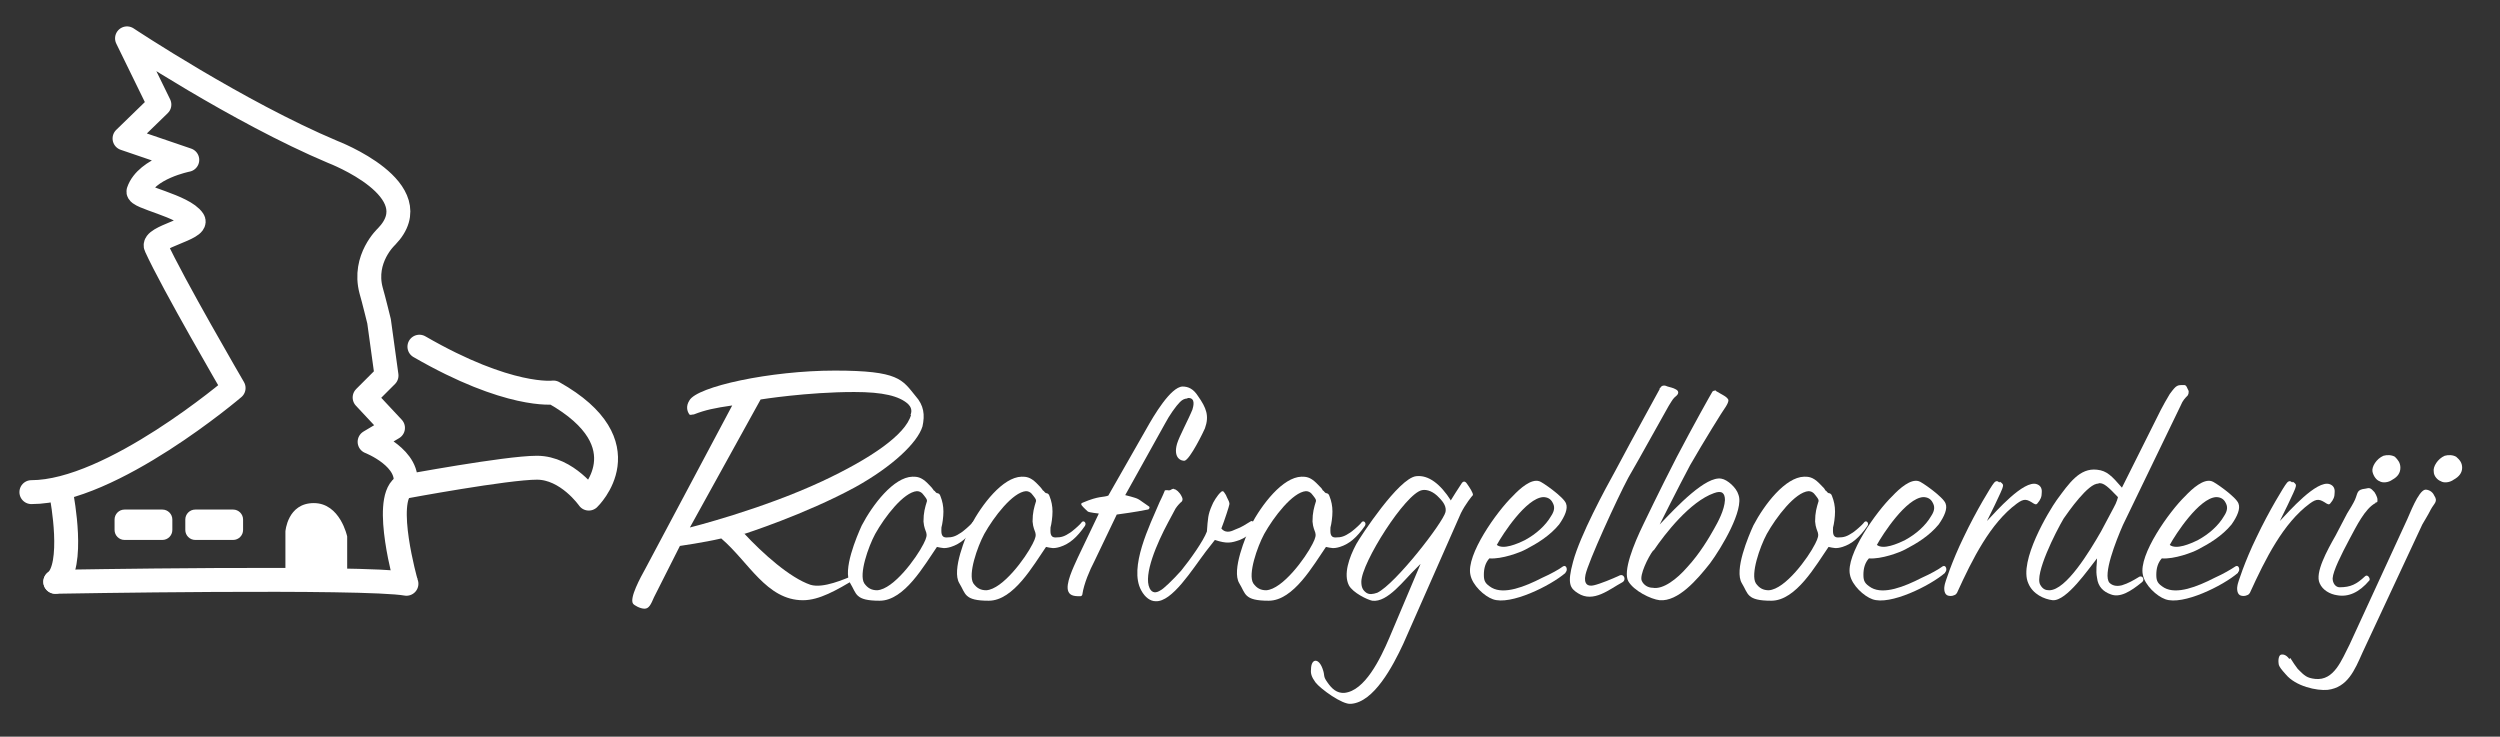 <?xml version="1.0" encoding="UTF-8"?>
<svg id="Laag_1" data-name="Laag 1" xmlns="http://www.w3.org/2000/svg" version="1.1" viewBox="0 0 501.9 147.9">
  <rect x="0" y="0" width="501.9" height="147.9" fill="#333333" stroke="none"/>
  <defs>
    <style>
      .cls-1, .cls-2 {
        fill: none;
        stroke: #fff;
        stroke-width: 4.8px;
      }

      .cls-2 {
        stroke-linecap: round;
        stroke-linejoin: round;
      }

      .cls-3 {
        fill: #fff;
        stroke-width: 0px;
      }
    </style>
  </defs>
  <path class="cls-2" d="M12.4,99.7s2.7,14.1-1.3,17.1"/>
  <g>
    <path class="cls-3" d="M57.3,115.1v-8.4s.4-5.7,5.7-5.7,6.7,6.7,6.7,6.7v7.3"/>
    <path class="cls-3" d="M149.3,107c3.9,4.2,9.3,9,13.4,10.4,2.6.8,6.9-1.2,8.5-1.8.7-.3,1,.5.6.6-3.9,2.3-7.3,4.3-10.6,4.3-7.3,0-10.9-7.7-16.4-12.4-3.4.8-8.3,1.5-8.3,1.5,0,0-4.9,9.7-5.2,10.3-.6,1.4-1,2.3-1.9,2.3s-2.1-.7-2.3-1c-.8-1.1,1.5-5.3,2.5-7.1l17.4-32.7c-3.5.5-5.4.9-7.7,1.8-.4,0-.7.2-.9,0-.5-.7-.7-1.7,0-2.8,1.5-2.8,16.3-6,29.2-6s13.5,1.8,16.2,5.1c1.7,1.9,1.9,3.8,1.4,6.1-1,3.3-6.1,8.1-13.5,12.2-10.1,5.5-22.3,9.4-22.3,9.4v-.2ZM182.8,83.3c.4-1,0-1.7-.5-2.2-1.8-1.6-5-2.4-10.8-2.4-9.5,0-18.8,1.5-18.8,1.5l-14.2,25.7s14.4-3.6,26.6-9.3c9.6-4.5,16.7-9.3,17.8-13.3h-.1Z"/>
    <path class="cls-3" d="M190,107.9c1.2,0,1.8-.2,3-1,.3-.2,1.8-1.4,2.3-2.1.4-.4,1,.2.6.8-1.6,2.3-3.1,3.6-5,4.2-1.3.4-1.8.2-2.8,0-2.5,3.6-6.5,10.8-11.5,10.8s-4.6-1.4-5.9-3.5c-1.6-2.6,1.3-9.4,2.3-11.6,2.2-4.2,6.4-9.7,10.2-9.8.8,0,1.7,0,3,1.3.6.6.9.9,1.3,1.5.2,0,.3.4.6.5.3,0,.6.2.7.6.4,1,.6,2,.6,3.1s-.2,2.5-.4,3.2c0,.8-.2,2,1,2h0ZM184.1,98.6c-2.7.2-6.5,5.2-8.4,8.6-1.4,2.6-3.3,8.1-2.2,9.9.7,1,1.5,1.4,2.6,1.4,3.3-.2,7.9-6.5,9.3-9.3,1.3-2.5.2-2,0-4.5,0-1.8.3-2.8.7-4.1,0-.2,0-.3-.2-.6-.5-.6-.8-1.4-1.9-1.4h0Z"/>
    <path class="cls-3" d="M211.9,107.9c1.2,0,1.8-.2,3-1,.3-.2,1.8-1.4,2.3-2.1.4-.4,1,.2.6.8-1.6,2.3-3.1,3.6-5,4.2-1.3.4-1.8.2-2.8,0-2.5,3.6-6.5,10.8-11.5,10.8s-4.6-1.4-5.9-3.5c-1.6-2.6,1.3-9.4,2.3-11.6,2.2-4.2,6.4-9.7,10.2-9.8.8,0,1.7,0,3,1.3.6.6.9.9,1.3,1.5.2,0,.3.4.6.5.3,0,.6.2.7.6.4,1,.6,2,.6,3.1s-.2,2.5-.4,3.2c0,.8-.2,2,1,2h0ZM206,98.6c-2.7.2-6.5,5.2-8.4,8.6-1.4,2.6-3.3,8.1-2.2,9.9.7,1,1.5,1.4,2.6,1.4,3.3-.2,7.9-6.5,9.3-9.3,1.3-2.5.2-2,0-4.5,0-1.8.3-2.8.7-4.1,0-.2,0-.3-.2-.6-.5-.6-.8-1.4-1.9-1.4h0Z"/>
    <path class="cls-3" d="M238.4,80c-.5,0-1,.2-1.5.7-.8.8-2.1,2.6-3.1,4.5l-7.9,14.2s2.1.5,2.6.8c.4.2,1,.7,2.2,1.5.2.2,0,.6-.3.6-2.4.5-5.5.9-6.2,1l-4.5,9.4c-.9,1.7-2.1,4.5-2.4,6.6,0,.2-.2.4-.4.4-.9,0-2,0-2.4-.9-.7-1.5,1-4.9,1.9-6.9l4.2-8.8s-1.9-.2-2.2-.4c-.2-.2-.8-.7-1.2-1.2-.2-.2-.2-.5.2-.6,3.3-1.4,4-1,5.1-1.4l7.7-13.5c1.4-2.5,4.8-8.3,7.2-8.4,1.2,0,2.2.5,3.1,1.9,1.7,2.4,2.3,4,1.4,6.5-.2.5-3,6.3-4.1,6.5-.2,0-.8,0-1.3-.6-.4-.5-.6-1.4-.2-2.8s2.3-4.9,3.1-6.9c.2-.7.6-2.2-.7-2.3h-.3Z"/>
    <path class="cls-3" d="M245.5,98.4c.3.6.6.8.8,1.4.3.6.6,1.1.5,1.5,0,.2-1,3.3-1.6,4.8,1,1.2,2.3.4,2.8.2,1.4-.5,2-1,3.2-1.7.2,0,.7.2.8.6.2.7-.4,1.3-.8,1.7-.7.6-1.3,1.1-2.3,1.5-1.7.6-2.6.8-5,0l-1.8,2.3c-2.8,3.7-6.8,10.2-10.1,10-1,0-2.1-.7-2.9-2.2-2.5-4.6,1.7-13,3.7-17.7,0,0,.7-1.4,1-2.2,0-.2.2-.2.5-.2s.4.2,1-.2c.2,0,.2-.2.4,0,.4,0,1.1.6,1.5,1.4.3.5.3,1-.2,1.3-.2.2-.6.6-1,1.2l-1.5,2.8c-2.2,4.1-5,10.5-3.7,13.2.5,1,1.3,1,2.2.4.5-.2,2.4-2,4.1-3.9,1.8-2.2,4.5-6,5.2-7.9.2-2.6.2-3.4,1-5.2.2-.6,1.1-2.1,1.8-2.7.2-.2.4-.3.6,0l-.2-.4Z"/>
    <path class="cls-3" d="M268.1,107.9c1.2,0,1.8-.2,3-1,.3-.2,1.8-1.4,2.3-2.1.4-.4,1,.2.6.8-1.6,2.3-3.1,3.6-5,4.2-1.3.4-1.8.2-2.8,0-2.5,3.6-6.5,10.8-11.5,10.8s-4.6-1.4-5.9-3.5c-1.6-2.6,1.3-9.4,2.3-11.6,2.2-4.2,6.4-9.7,10.2-9.8.8,0,1.7,0,3,1.3s.9.9,1.3,1.5c.2,0,.3.4.6.5.3,0,.6.2.7.6.4,1,.6,2,.6,3.1s-.2,2.5-.4,3.2c0,.8-.2,2,1,2h0ZM262.2,98.6c-2.7.2-6.5,5.2-8.4,8.6-1.4,2.6-3.3,8.1-2.2,9.9.7,1,1.5,1.4,2.6,1.4,3.3-.2,7.9-6.5,9.3-9.3,1.3-2.5.2-2,0-4.5,0-1.8.3-2.8.7-4.1,0-.2,0-.3-.2-.6-.5-.6-.8-1.4-1.9-1.4h.1Z"/>
    <path class="cls-3" d="M291.3,100.4s1.6-2.6,2.1-3.3c.3-.5.7-.6,1.1,0,.5.7,1.3,1.9,1.2,2.3-.2.2-1.5,1.8-2.4,3.6l-11.6,26.3c-2.1,4.5-5.9,11.7-10.5,12-1.7.2-6.1-3-7.1-4.3-.8-1.1-1-1.8-.9-2.6,0-2.2,1.5-2.4,2.3-.2.6,1.6,0,1.4,1,2.8.9,1.3,1.9,2.2,3.4,2.1,4.1-.4,7.2-6.8,9-11l6.3-14.9-.9.9c-2.4,2.3-5.7,6.9-8.8,6.5-1-.2-3.9-1.6-4.7-3.1-1.1-2.2,0-5.5,1.5-8.3.9-1.6,8.5-13.2,12-13.6,2.5-.3,4.9,1.6,7,4.9h0ZM273.3,116.8c0,1.1.3,1.7,1,2.2.6.4,1.3.3,2.2,0,3.7-1.8,13.2-14.1,13.7-16.2.2-1-.3-1.9-1.3-2.9-1.1-1.2-2.4-1.7-3.4-1.5-3.3.6-12.2,14.6-12.2,18.4h0Z"/>
    <path class="cls-3" d="M314.3,115c-3,2.6-11.1,6.6-14.6,5.3-1.7-.6-4.1-2.8-4.5-4.9-.9-4,5.3-12.7,8.5-15.8,1.5-1.6,3.7-3.5,5.3-3,.4,0,5,3.2,5.4,4.5.4,1-.2,2.5-1.4,4.2-1.9,2.3-4.4,3.8-6.7,5-1.1.6-4.8,2-7.3,1.8-.8.9-1.1,2-1.1,3.3s.3,1.8,1.6,2.6c2.5,1.4,6.6-.2,10.1-2,1.8-.8,3.4-1.7,4.2-2.3.7-.4,1,.8.5,1.2h0ZM306.2,108.4c2.2-1.2,4.1-2.9,5.2-4.8.8-1.2.7-2,.3-2.7-.4-.8-1.1-1.1-1.9-1.1-3.4.2-8.1,7.4-9.3,9.6,1.3,1,4.1-.2,5.7-1h0Z"/>
    <path class="cls-3" d="M333.3,77.9c.3-.6.9-.6,1.5-.3.6.2,1,.2,1.7.6s.4,1,0,1.3c-.6.5-.7.7-1.5,2-.6,1-6.1,11-8.1,14.4-2.2,4.1-8.1,17-8.6,19.5-.4,1.9.5,2.4,1.7,2.1,1.3-.3,3.7-1.3,5-1.9,1-.6,1.6.8.7,1.3-2.6,1.4-5.8,4.2-8.9,2.2-1.6-1-2.2-1.9-1-6.3,1.4-5.3,6.5-14.7,8.5-18.3,3.6-6.8,8.6-15.8,8.9-16.4v-.2Z"/>
    <path class="cls-3" d="M344.5,78.5c1.3.8,2.2,1.1,2.5,1.8,0,.4-.2.8-.5,1.3-.6.8-4.5,7.1-7.2,11.8-2.4,4.5-6.1,11.9-6.1,11.9,3.5-3.7,9.3-9.8,12.4-9.2,1.2.2,3,1.8,3.4,3.2,1.2,3-3.4,10.7-5.7,13.8-2.6,3.3-6.4,7.7-10.1,7.4-1.8-.2-5.2-1.9-6.3-3.8-1.1-2,1-7.3,3.1-11.6,0,0,3.2-6.7,6.6-13.3,3.4-6.5,7-12.9,7.2-13.2.2-.2.6-.2.6-.2h.1ZM331.9,110.5c-1,1.3-2.8,5-2.3,6.1.4.9,1.3,1.4,2.2,1.4,2.1.4,4.9-1.8,6.9-4.1,2.6-2.8,4.5-6.1,5.4-7.7.8-1.4,2.1-3.8,2.2-5.8,0-1.4-.6-2-2.2-1.4-4.8,1.7-9.8,8.1-12.1,11.5h-.1Z"/>
    <path class="cls-3" d="M369,107.9c1.2,0,1.8-.2,3-1,.3-.2,1.8-1.4,2.3-2.1.4-.4,1,.2.6.8-1.6,2.3-3.1,3.6-5,4.2-1.3.4-1.8.2-2.8,0-2.5,3.6-6.5,10.8-11.5,10.8s-4.6-1.4-5.9-3.5c-1.6-2.6,1.3-9.4,2.3-11.6,2.2-4.2,6.4-9.7,10.2-9.8.8,0,1.7,0,3,1.3s.9.9,1.3,1.5c.2,0,.3.4.6.5.3,0,.6.2.7.6.4,1,.6,2,.6,3.1s-.2,2.5-.4,3.2c0,.8-.2,2,1,2h0ZM363.1,98.6c-2.7.2-6.5,5.2-8.4,8.6-1.4,2.6-3.3,8.1-2.2,9.9.7,1,1.5,1.4,2.6,1.4,3.3-.2,7.9-6.5,9.3-9.3,1.3-2.5.2-2,0-4.5,0-1.8.3-2.8.7-4.1,0-.2,0-.3-.2-.6-.5-.6-.8-1.4-1.9-1.4h.1Z"/>
    <path class="cls-3" d="M390.5,115c-3,2.6-11.1,6.6-14.6,5.3-1.7-.6-4.1-2.8-4.5-4.9-.9-4,5.3-12.7,8.5-15.8,1.5-1.6,3.7-3.5,5.3-3,.4,0,5,3.2,5.4,4.5.4,1-.2,2.5-1.4,4.2-1.9,2.3-4.4,3.8-6.7,5-1.1.6-4.8,2-7.3,1.8-.8.9-1.1,2-1.1,3.3s.3,1.8,1.6,2.6c2.5,1.4,6.6-.2,10.1-2,1.8-.8,3.4-1.7,4.2-2.3.7-.4,1,.8.5,1.2h0ZM382.5,108.4c2.2-1.2,4.1-2.9,5.2-4.8.8-1.2.7-2,.3-2.7-.4-.8-1.1-1.1-1.9-1.1-3.4.2-8.1,7.4-9.3,9.6,1.3,1,4.1-.2,5.7-1h0Z"/>
    <path class="cls-3" d="M401.5,96.7c.6.4.7.6.6,1,0,.5-3.2,6.9-3.2,6.9,1.8-1.9,7.4-8.3,10-7.4.6.2,1.1.7,1,1.7,0,.8-.2,1.4-.9,2.2-.2.2-.3.2-.7,0-1.4-.9-1.9-1.1-3.4,0-5.3,3.9-8.9,11.1-12,17.9-.2.3-.3.4-.6.5-.4.2-1,.2-1.4,0-.7-.4-.6-1.6-.5-2,0-.3,1.5-4.9,3.8-9.6,2.5-5.3,5.7-10.5,6-10.8.4-.6.8-.6,1.1-.3h.2Z"/>
    <path class="cls-3" d="M438.5,77.3c.5,0,.6.7.9,1.2,0,.4,0,.5-.2.9-.5.5-1,1-1.4,2l-11.6,24c-1.4,3.2-4.1,10-2.7,11.6.5.5,1.3.8,2.5.5,1.3-.4,2.3-1,3.3-1.6.8-.6,1.4.5.7,1-2.2,1.8-4.4,3.2-6.3,2.4-1.4-.5-2.5-1.5-2.7-3.3-.3-1.5,0-2.9,0-3.9-1.7,2.1-6.1,8.6-8.9,8.4-1.7-.2-4-1.2-4.9-3.4-2-4.4,4.2-14.6,5.7-16.7,2.5-3.4,4.6-6.5,8.1-6.1,2,.2,3,1.3,5,3.6l7.8-15.6c.4-.8,1.2-2.2,1.8-3.2,1.4-1.9,1.5-1.8,3-1.8h0ZM421.3,97.1c-2-.2-6.1,5.7-7,7-1.6,2.7-5.9,11.2-4.7,13.3.5.9,1.1,1.1,1.8,1.1,3.4,0,8.1-7.8,10.4-11.8l2.5-4.7c.7-1.2.9-2.2.9-2.2-2-2.1-2.8-2.8-3.7-2.8h-.2Z"/>
    <path class="cls-3" d="M449.3,115c-3,2.6-11.1,6.6-14.6,5.3-1.7-.6-4.1-2.8-4.5-4.9-.9-4,5.3-12.7,8.5-15.8,1.5-1.6,3.7-3.5,5.3-3,.4,0,5,3.2,5.4,4.5.4,1-.2,2.5-1.4,4.2-1.9,2.3-4.4,3.8-6.7,5-1.1.6-4.8,2-7.3,1.8-.8.9-1.1,2-1.1,3.3s.3,1.8,1.6,2.6c2.5,1.4,6.6-.2,10.1-2,1.8-.8,3.3-1.7,4.2-2.3.7-.4,1,.8.5,1.2h0ZM441.3,108.4c2.2-1.2,4.1-2.9,5.2-4.8.8-1.2.7-2,.3-2.7-.4-.8-1.1-1.1-1.9-1.1-3.4.2-8.1,7.4-9.3,9.6,1.3,1,4.1-.2,5.7-1h0Z"/>
    <path class="cls-3" d="M460.3,96.7c.6.4.7.6.6,1,0,.5-3.2,6.9-3.2,6.9,1.8-1.9,7.4-8.3,10-7.4.6.2,1.1.7,1,1.7,0,.8-.2,1.4-.9,2.2-.2.2-.3.2-.7,0-1.4-.9-1.9-1.1-3.4,0-5.3,3.9-8.9,11.1-12,17.9-.2.3-.3.4-.6.5-.4.2-1,.2-1.4,0-.7-.4-.6-1.6-.5-2,0-.3,1.5-4.9,3.8-9.6,2.5-5.3,5.7-10.5,6-10.8.4-.6.8-.6,1.1-.3h.2Z"/>
    <path class="cls-3" d="M476.9,101c-2.1,1.1-3.8,4.6-5.2,7.2-1.7,3.2-3.3,6.4-3.4,7.9,0,1,.6,1.8,1.4,1.8,2.2,0,3.4-.6,5.1-2.2.5-.5,1.1.4.9.8-2.1,2.5-4.3,3.4-6.5,3-1.4-.2-2.9-1-3.5-2.4-1-2.1,1.5-6.6,3.2-9.6l2.3-4.4c.5-.8,1.3-2.1,1.6-2.8.6-1.4.3-2,2.1-2.2.8-.2,1-.2,1.8.7,0,0,.6.9.6,1.5s0,.5-.4.6h0ZM478.5,91.5c.7-.2,1.6-.2,2.3.2.6.6,1.1,1.2,1.1,2.2s-.5,1.8-1.6,2.4c-.8.6-2,.7-2.6.3-.6-.2-1.2-1-1.4-1.9-.2-1,.8-2.6,2.2-3.2Z"/>
    <path class="cls-3" d="M459.8,132.1c.5.8,1.1,1.7,1.5,2.2,1.4,1.4,1.8,1.8,3.5,2,3.8.4,5.3-3.8,6.9-6.9l11.6-25.2c.4-.8,2.2-5.7,3.6-5.9.6,0,1.4.3,1.8,1.2.8,1.2,0,1.5-.7,2.8-.7,1.4-1.1,1.9-1.7,3l-12,25.7c-1.6,3.6-3,7-7,7.5-2.2.2-6.4-.7-8.4-3.1-.9-1-1.2-1.4-1.4-1.9-.2-1,0-1.8.3-2s1.1-.2,1.8.8l.2-.2ZM490.8,91.5c.7-.2,1.6-.2,2.3.2.7.6,1.2,1.2,1.2,2.2s-.6,1.8-1.7,2.4c-.8.6-2,.7-2.6.3-.6-.2-1.4-1-1.4-1.9-.2-1,.8-2.6,2.2-3.2Z"/>
    <path class="cls-2" d="M84.2,69.6c18,10.4,26.9,9.2,26.9,9.2,18.5,10.4,7.1,21.3,7.1,21.3,0,0-4.3-6.2-10.4-6.2s-26.5,3.8-26.5,3.8c1.4-5.7-7.1-9-7.1-9l4.7-2.8-5.7-6.1,4.4-4.4-1.5-10.9s-1.1-4.5-1.6-6.2c-1.7-6.4,3.1-10.8,3.1-10.8,9.1-9.4-10.8-17-10.8-17C47.8,22.5,25.5,7.7,25.5,7.7l6.5,13.3-7,6.8,12.6,4.3s-8.2,1.6-9.8,6.3c-.4,1.2,9.1,2.9,11,5.8,1.1,1.7-8.4,3.4-7.5,5.3,3.3,7.3,15.6,28.4,15.6,28.4,0,0-24.5,20.9-40.6,20.9"/>
    <path class="cls-2" d="M11.1,116.8s62-1.1,70.5.4"/>
    <path class="cls-1" d="M81.5,116.9s-4.6-16.2-.6-19.2"/>
    <path class="cls-3" d="M34.6,106.4c0,1.1-.9,2-2,2h-7.6c-1.1,0-2-.9-2-2v-2.1c0-1.1.9-2,2-2h7.6c1.1,0,2,.9,2,2v2.1Z"/>
    <path class="cls-3" d="M48.8,106.4c0,1.1-.9,2-2,2h-7.6c-1.1,0-2-.9-2-2v-2.1c0-1.1.9-2,2-2h7.6c1.1,0,2,.9,2,2v2.1Z"/>
  </g>
</svg>